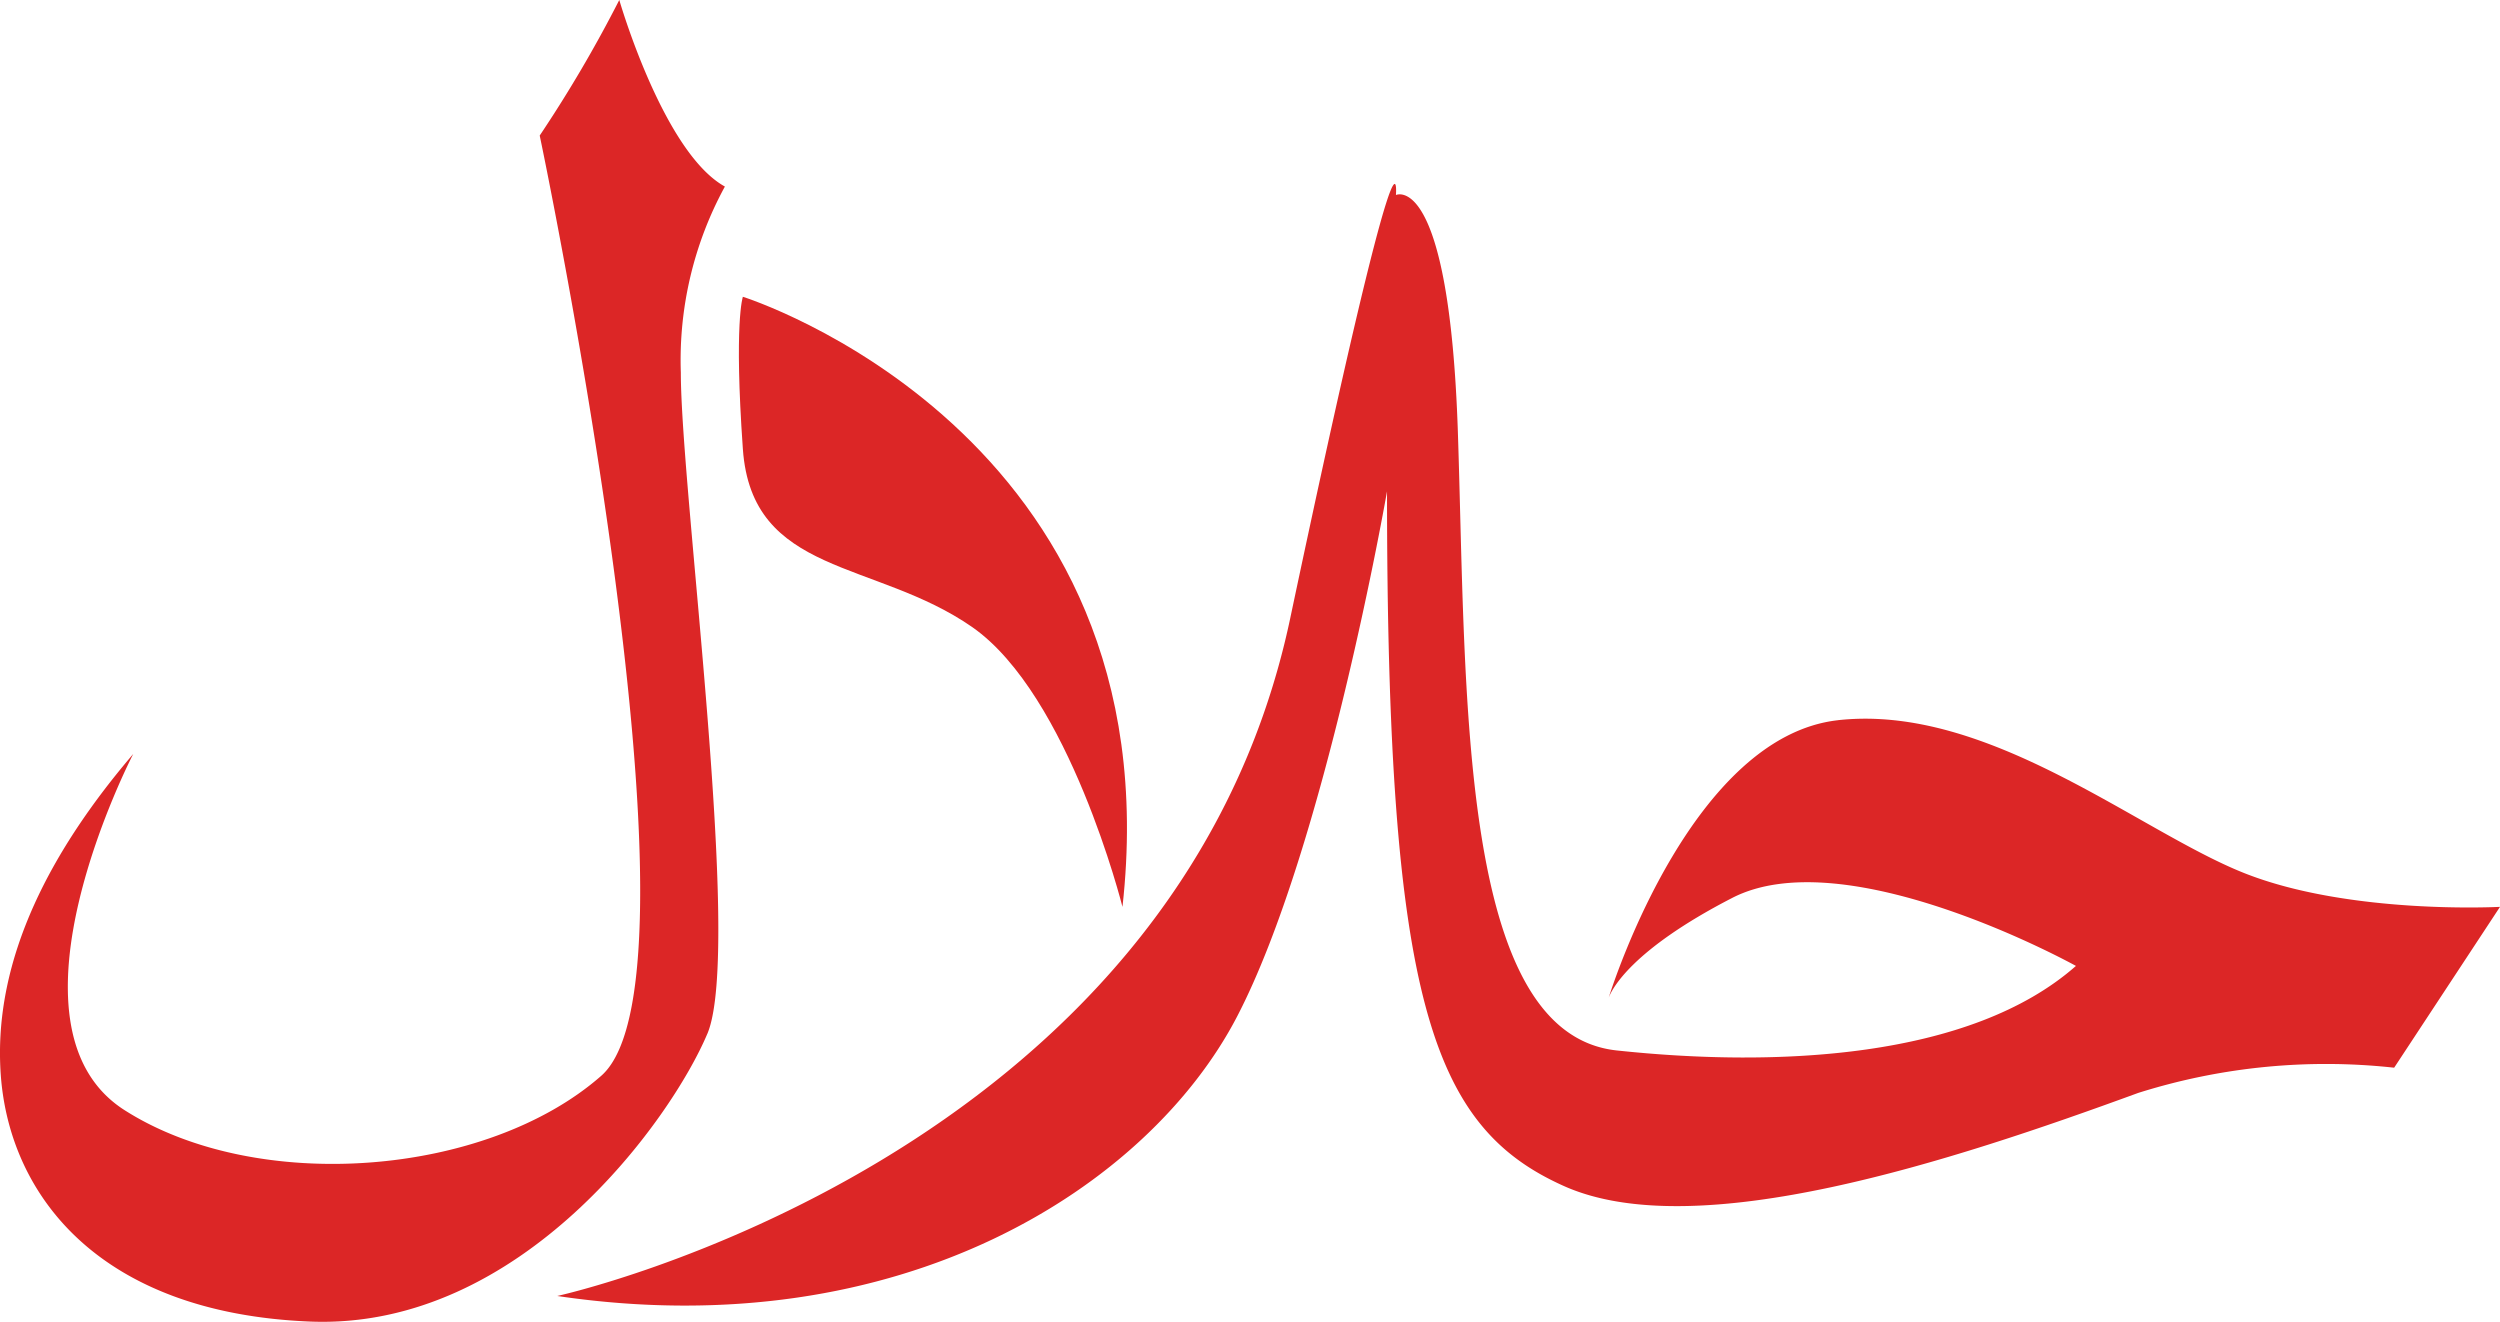 <svg xmlns="http://www.w3.org/2000/svg" width="83.757" height="44.29" viewBox="0 0 83.757 44.29">
  <g id="Group_9" data-name="Group 9" transform="translate(-549.509 -582.649)">
    <path id="Path_18" data-name="Path 18" d="M415.568,406.2c3.251,2.271,5.03,9.371,5.03,9.371,1.773-15.9-12.718-20.44-12.718-20.44s-.3.847,0,5.1,4.425,3.7,7.687,5.968Z" transform="translate(166.517 197.461)" fill="#dc2626" fill-rule="evenodd"/>
    <path id="Path_19" data-name="Path 19" d="M289.756,372.854c1.188-2.834-.889-18.169-.889-22.147a12.137,12.137,0,0,1,1.476-6.237c-2.065-1.139-3.538-6.251-3.538-6.251a44.27,44.27,0,0,1-2.666,4.542s5.915,28.115,2.063,31.5-11.53,3.983-15.971,1.153.29-11.934.29-11.934c-2.666,3.122-4.733,6.813-4.436,10.781s3.253,7.945,10.355,8.235,12.126-6.813,13.316-9.645Z" transform="translate(283.452 244.429)" fill="#dc2626" fill-rule="evenodd"/>
    <path id="Path_20" data-name="Path 20" d="M415.821,391.484c-4.816.547-7.463,8.627-7.676,9.3.112-.3.765-1.605,4.126-3.34,3.843-2,11.53,2.271,11.53,2.271-3.545,3.122-10.063,3.4-15.384,2.832s-5.031-11.92-5.323-20.713-2.075-7.947-2.075-7.947.3-3.983-3.543,14.186-24.556,22.7-24.556,22.7c11.544,1.71,19.823-3.684,22.774-9.357s5.026-17.6,5.026-17.6c0,17.037,1.487,21.287,5.928,23.274s13.019-.844,19.233-3.118a20.905,20.905,0,0,1,8.581-.847l3.546-5.389s-5.035.274-8.576-1.134-8.578-5.681-13.611-5.119Z" transform="translate(195.258 215.295)" fill="#dc2626" fill-rule="evenodd"/>
  </g>
</svg>
